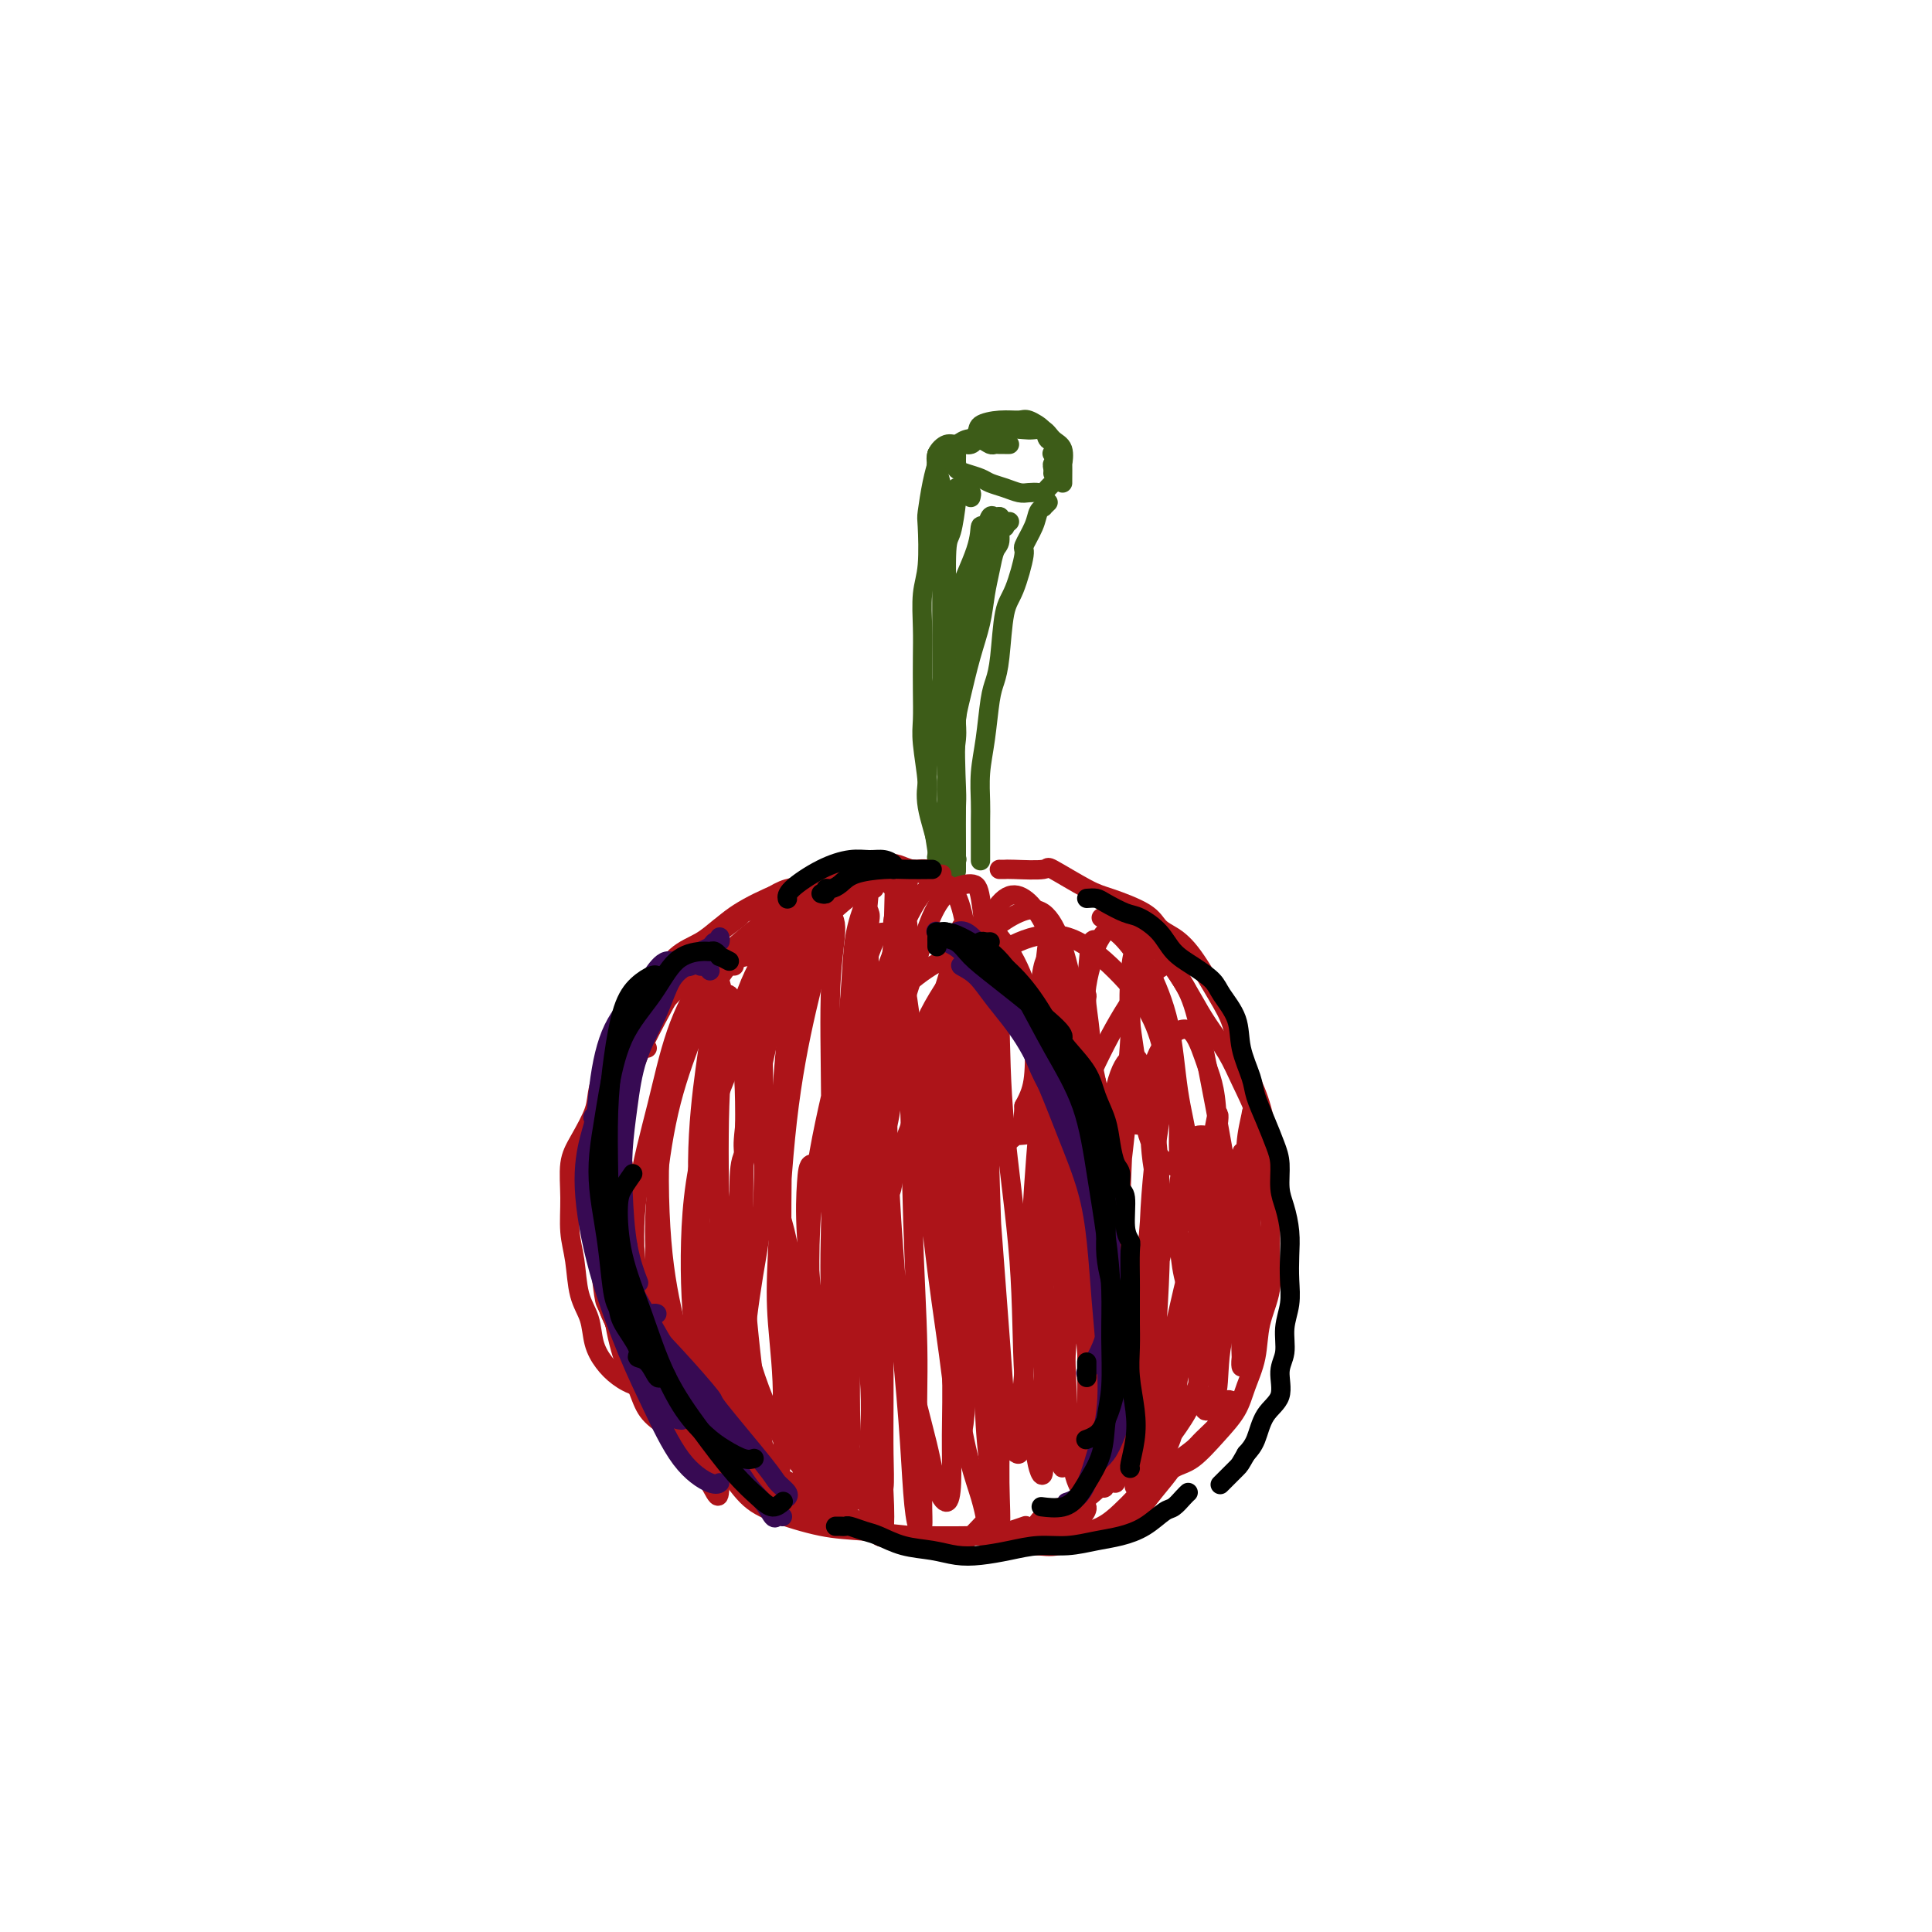 <svg viewBox='0 0 400 400' version='1.1' xmlns='http://www.w3.org/2000/svg' xmlns:xlink='http://www.w3.org/1999/xlink'><g fill='none' stroke='#3D5C18' stroke-width='4' stroke-linecap='round' stroke-linejoin='round'><path d='M198,95c-0.011,0.447 -0.021,0.893 0,1c0.021,0.107 0.074,-0.126 0,0c-0.074,0.126 -0.274,0.611 0,1c0.274,0.389 1.022,0.682 2,1c0.978,0.318 2.187,0.660 3,1c0.813,0.340 1.230,0.679 2,1c0.770,0.321 1.894,0.623 3,1c1.106,0.377 2.195,0.829 3,1c0.805,0.171 1.325,0.061 2,0c0.675,-0.061 1.504,-0.072 2,0c0.496,0.072 0.658,0.227 1,0c0.342,-0.227 0.862,-0.834 1,-1c0.138,-0.166 -0.107,0.110 0,0c0.107,-0.110 0.565,-0.608 1,-1c0.435,-0.392 0.848,-0.680 1,-1c0.152,-0.320 0.042,-0.674 0,-1c-0.042,-0.326 -0.015,-0.624 0,-1c0.015,-0.376 0.018,-0.830 0,-1c-0.018,-0.170 -0.057,-0.056 0,0c0.057,0.056 0.212,0.054 0,0c-0.212,-0.054 -0.789,-0.159 -1,0c-0.211,0.159 -0.057,0.581 0,1c0.057,0.419 0.016,0.834 0,1c-0.016,0.166 -0.008,0.083 0,0'/><path d='M198,96c0.001,0.089 0.002,0.177 0,0c-0.002,-0.177 -0.008,-0.621 0,-1c0.008,-0.379 0.030,-0.694 0,-1c-0.030,-0.306 -0.113,-0.602 0,-1c0.113,-0.398 0.423,-0.899 1,-1c0.577,-0.101 1.421,0.198 2,0c0.579,-0.198 0.893,-0.892 1,-1c0.107,-0.108 0.006,0.370 1,0c0.994,-0.370 3.083,-1.587 5,-2c1.917,-0.413 3.662,-0.022 5,0c1.338,0.022 2.267,-0.326 3,0c0.733,0.326 1.268,1.327 2,2c0.732,0.673 1.660,1.017 2,2c0.340,0.983 0.091,2.603 0,3c-0.091,0.397 -0.024,-0.430 0,0c0.024,0.430 0.007,2.116 0,3c-0.007,0.884 -0.002,0.967 0,1c0.002,0.033 0.001,0.017 0,0'/><path d='M209,92c-0.334,-0.002 -0.669,-0.004 -1,0c-0.331,0.004 -0.659,0.014 -1,0c-0.341,-0.014 -0.696,-0.052 -1,0c-0.304,0.052 -0.556,0.195 -1,0c-0.444,-0.195 -1.079,-0.726 -2,-1c-0.921,-0.274 -2.128,-0.290 -3,0c-0.872,0.290 -1.410,0.887 -2,1c-0.590,0.113 -1.231,-0.257 -2,0c-0.769,0.257 -1.667,1.140 -2,2c-0.333,0.860 -0.101,1.695 0,2c0.101,0.305 0.069,0.078 0,0c-0.069,-0.078 -0.177,-0.009 0,0c0.177,0.009 0.640,-0.044 1,0c0.360,0.044 0.619,0.185 1,0c0.381,-0.185 0.884,-0.696 1,-1c0.116,-0.304 -0.154,-0.399 0,-1c0.154,-0.601 0.732,-1.706 1,-2c0.268,-0.294 0.225,0.223 1,0c0.775,-0.223 2.366,-1.186 3,-2c0.634,-0.814 0.310,-1.481 1,-2c0.690,-0.519 2.393,-0.892 4,-1c1.607,-0.108 3.116,0.050 4,0c0.884,-0.050 1.141,-0.307 2,0c0.859,0.307 2.318,1.179 3,2c0.682,0.821 0.585,1.591 1,2c0.415,0.409 1.343,0.456 2,1c0.657,0.544 1.045,1.584 1,2c-0.045,0.416 -0.522,0.208 -1,0'/><path d='M219,94c0.244,0.778 -0.644,0.222 -1,0c-0.356,-0.222 -0.178,-0.111 0,0'/><path d='M194,94c0.030,0.287 0.061,0.574 0,1c-0.061,0.426 -0.212,0.992 0,2c0.212,1.008 0.789,2.460 1,4c0.211,1.540 0.057,3.169 0,4c-0.057,0.831 -0.015,0.863 0,2c0.015,1.137 0.004,3.378 0,5c-0.004,1.622 -0.001,2.625 0,4c0.001,1.375 0.000,3.123 0,4c-0.000,0.877 -0.000,0.883 0,2c0.000,1.117 -0.000,3.346 0,5c0.000,1.654 0.000,2.732 0,4c-0.000,1.268 -0.001,2.725 0,4c0.001,1.275 0.004,2.368 0,3c-0.004,0.632 -0.015,0.803 0,2c0.015,1.197 0.057,3.419 0,5c-0.057,1.581 -0.211,2.522 0,4c0.211,1.478 0.789,3.493 1,5c0.211,1.507 0.057,2.507 0,3c-0.057,0.493 -0.015,0.479 0,1c0.015,0.521 0.004,1.577 0,2c-0.004,0.423 -0.002,0.211 0,0'/><path d='M195,93c-0.417,0.320 -0.833,0.639 -1,1c-0.167,0.361 -0.083,0.763 0,1c0.083,0.237 0.167,0.310 0,1c-0.167,0.690 -0.584,1.998 -1,4c-0.416,2.002 -0.829,4.698 -1,6c-0.171,1.302 -0.098,1.210 0,3c0.098,1.790 0.222,5.464 0,8c-0.222,2.536 -0.791,3.935 -1,6c-0.209,2.065 -0.057,4.796 0,7c0.057,2.204 0.019,3.882 0,6c-0.019,2.118 -0.020,4.678 0,7c0.020,2.322 0.061,4.408 0,6c-0.061,1.592 -0.224,2.691 0,5c0.224,2.309 0.833,5.829 1,8c0.167,2.171 -0.109,2.992 0,4c0.109,1.008 0.604,2.204 1,4c0.396,1.796 0.694,4.193 1,6c0.306,1.807 0.621,3.025 1,4c0.379,0.975 0.823,1.707 1,2c0.177,0.293 0.089,0.146 0,0'/><path d='M217,104c-0.449,0.437 -0.899,0.874 -1,1c-0.101,0.126 0.146,-0.060 0,0c-0.146,0.060 -0.686,0.365 -1,1c-0.314,0.635 -0.402,1.599 -1,3c-0.598,1.401 -1.704,3.238 -2,4c-0.296,0.762 0.219,0.448 0,2c-0.219,1.552 -1.172,4.971 -2,7c-0.828,2.029 -1.531,2.670 -2,5c-0.469,2.330 -0.704,6.351 -1,9c-0.296,2.649 -0.654,3.927 -1,5c-0.346,1.073 -0.681,1.941 -1,4c-0.319,2.059 -0.621,5.310 -1,8c-0.379,2.690 -0.834,4.819 -1,7c-0.166,2.181 -0.045,4.413 0,6c0.045,1.587 0.012,2.528 0,4c-0.012,1.472 -0.003,3.473 0,5c0.003,1.527 0.001,2.579 0,3c-0.001,0.421 -0.000,0.210 0,0'/><path d='M209,108c-0.455,0.401 -0.909,0.802 -1,1c-0.091,0.198 0.183,0.194 0,0c-0.183,-0.194 -0.823,-0.577 -1,0c-0.177,0.577 0.108,2.116 0,3c-0.108,0.884 -0.609,1.114 -1,2c-0.391,0.886 -0.671,2.427 -1,4c-0.329,1.573 -0.705,3.177 -1,5c-0.295,1.823 -0.509,3.867 -1,6c-0.491,2.133 -1.260,4.357 -2,7c-0.740,2.643 -1.452,5.704 -2,8c-0.548,2.296 -0.931,3.826 -1,5c-0.069,1.174 0.178,1.993 0,4c-0.178,2.007 -0.780,5.203 -1,8c-0.220,2.797 -0.059,5.195 0,7c0.059,1.805 0.015,3.017 0,4c-0.015,0.983 -0.000,1.738 0,3c0.000,1.262 -0.014,3.032 0,4c0.014,0.968 0.055,1.136 0,1c-0.055,-0.136 -0.207,-0.575 0,-1c0.207,-0.425 0.773,-0.836 1,-1c0.227,-0.164 0.113,-0.082 0,0'/><path d='M201,103c0.119,-0.454 0.238,-0.907 0,-1c-0.238,-0.093 -0.835,0.175 -1,0c-0.165,-0.175 0.100,-0.791 0,-1c-0.100,-0.209 -0.565,-0.010 -1,0c-0.435,0.010 -0.838,-0.168 -1,0c-0.162,0.168 -0.082,0.681 0,1c0.082,0.319 0.166,0.443 0,2c-0.166,1.557 -0.580,4.546 -1,6c-0.420,1.454 -0.845,1.373 -1,4c-0.155,2.627 -0.042,7.962 0,13c0.042,5.038 0.011,9.778 0,13c-0.011,3.222 -0.003,4.927 0,8c0.003,3.073 0.001,7.514 0,11c-0.001,3.486 -0.000,6.015 0,8c0.000,1.985 0.000,3.424 0,4c-0.000,0.576 -0.000,0.288 0,0'/><path d='M207,108c0.089,-0.440 0.178,-0.881 0,-1c-0.178,-0.119 -0.622,0.083 -1,0c-0.378,-0.083 -0.690,-0.451 -1,0c-0.310,0.451 -0.616,1.722 -1,2c-0.384,0.278 -0.844,-0.435 -1,0c-0.156,0.435 -0.007,2.019 -1,5c-0.993,2.981 -3.127,7.360 -4,10c-0.873,2.640 -0.485,3.542 -1,7c-0.515,3.458 -1.934,9.472 -3,15c-1.066,5.528 -1.780,10.569 -2,13c-0.220,2.431 0.054,2.252 0,3c-0.054,0.748 -0.434,2.421 0,5c0.434,2.579 1.683,6.062 2,8c0.317,1.938 -0.299,2.329 0,3c0.299,0.671 1.514,1.620 2,2c0.486,0.380 0.243,0.190 0,0'/><path d='M207,107c0.090,0.476 0.180,0.952 0,1c-0.180,0.048 -0.630,-0.331 -1,0c-0.370,0.331 -0.661,1.374 -1,2c-0.339,0.626 -0.725,0.837 -1,2c-0.275,1.163 -0.438,3.279 -1,6c-0.562,2.721 -1.524,6.047 -2,9c-0.476,2.953 -0.467,5.535 -1,9c-0.533,3.465 -1.607,7.815 -2,13c-0.393,5.185 -0.105,11.204 0,14c0.105,2.796 0.028,2.368 0,4c-0.028,1.632 -0.008,5.324 0,8c0.008,2.676 0.002,4.336 0,5c-0.002,0.664 -0.001,0.332 0,0'/></g>
<g fill='none' stroke='#AD1419' stroke-width='4' stroke-linecap='round' stroke-linejoin='round'><path d='M195,181c-0.468,-0.031 -0.936,-0.061 -1,0c-0.064,0.061 0.275,0.214 0,0c-0.275,-0.214 -1.163,-0.794 -2,-1c-0.837,-0.206 -1.622,-0.037 -2,0c-0.378,0.037 -0.351,-0.056 -1,0c-0.649,0.056 -1.976,0.263 -3,0c-1.024,-0.263 -1.744,-0.997 -3,-1c-1.256,-0.003 -3.048,0.724 -4,1c-0.952,0.276 -1.062,0.101 -2,0c-0.938,-0.101 -2.702,-0.128 -4,0c-1.298,0.128 -2.128,0.409 -3,1c-0.872,0.591 -1.786,1.491 -3,2c-1.214,0.509 -2.729,0.628 -4,1c-1.271,0.372 -2.297,0.996 -4,2c-1.703,1.004 -4.083,2.389 -5,3c-0.917,0.611 -0.370,0.449 -1,1c-0.630,0.551 -2.437,1.816 -4,3c-1.563,1.184 -2.881,2.286 -4,3c-1.119,0.714 -2.040,1.039 -3,2c-0.960,0.961 -1.961,2.558 -3,4c-1.039,1.442 -2.117,2.729 -3,4c-0.883,1.271 -1.571,2.525 -2,3c-0.429,0.475 -0.598,0.172 -1,1c-0.402,0.828 -1.035,2.789 -2,5c-0.965,2.211 -2.260,4.672 -3,6c-0.740,1.328 -0.926,1.522 -1,3c-0.074,1.478 -0.037,4.239 0,7'/><path d='M127,231c-1.083,3.440 -0.292,1.042 0,2c0.292,0.958 0.083,5.274 0,7c-0.083,1.726 -0.042,0.863 0,0'/><path d='M191,181c0.146,-0.451 0.293,-0.902 0,-1c-0.293,-0.098 -1.024,0.158 -2,0c-0.976,-0.158 -2.195,-0.730 -3,-1c-0.805,-0.270 -1.194,-0.240 -3,0c-1.806,0.240 -5.028,0.689 -7,1c-1.972,0.311 -2.695,0.485 -4,1c-1.305,0.515 -3.192,1.371 -5,2c-1.808,0.629 -3.536,1.032 -6,2c-2.464,0.968 -5.662,2.503 -8,4c-2.338,1.497 -3.815,2.957 -5,4c-1.185,1.043 -2.078,1.668 -4,3c-1.922,1.332 -4.872,3.371 -7,6c-2.128,2.629 -3.435,5.848 -4,8c-0.565,2.152 -0.389,3.238 -1,5c-0.611,1.762 -2.010,4.202 -3,7c-0.990,2.798 -1.573,5.955 -2,9c-0.427,3.045 -0.700,5.979 -1,8c-0.300,2.021 -0.629,3.128 -1,5c-0.371,1.872 -0.784,4.509 -1,7c-0.216,2.491 -0.234,4.837 0,8c0.234,3.163 0.719,7.144 1,9c0.281,1.856 0.357,1.589 1,3c0.643,1.411 1.854,4.501 3,7c1.146,2.499 2.227,4.407 3,6c0.773,1.593 1.238,2.870 2,4c0.762,1.130 1.821,2.112 3,3c1.179,0.888 2.480,1.682 3,2c0.520,0.318 0.260,0.159 0,0'/><path d='M152,200c-0.243,-0.008 -0.485,-0.016 -1,0c-0.515,0.016 -1.301,0.057 -2,0c-0.699,-0.057 -1.311,-0.212 -2,0c-0.689,0.212 -1.455,0.791 -2,1c-0.545,0.209 -0.870,0.049 -2,1c-1.130,0.951 -3.066,3.014 -4,4c-0.934,0.986 -0.865,0.896 -2,3c-1.135,2.104 -3.474,6.403 -5,10c-1.526,3.597 -2.237,6.490 -3,8c-0.763,1.510 -1.576,1.635 -2,3c-0.424,1.365 -0.460,3.971 -1,8c-0.540,4.029 -1.584,9.481 -2,12c-0.416,2.519 -0.205,2.105 0,4c0.205,1.895 0.402,6.097 1,10c0.598,3.903 1.595,7.505 2,9c0.405,1.495 0.216,0.881 1,3c0.784,2.119 2.539,6.971 4,10c1.461,3.029 2.626,4.233 4,6c1.374,1.767 2.957,4.095 4,5c1.043,0.905 1.548,0.387 3,1c1.452,0.613 3.853,2.357 5,3c1.147,0.643 1.042,0.184 1,0c-0.042,-0.184 -0.021,-0.092 0,0'/><path d='M129,241c0.083,0.367 0.166,0.734 0,1c-0.166,0.266 -0.580,0.432 -1,1c-0.420,0.568 -0.846,1.537 -1,2c-0.154,0.463 -0.037,0.419 0,1c0.037,0.581 -0.006,1.789 0,3c0.006,1.211 0.061,2.427 0,4c-0.061,1.573 -0.237,3.503 0,5c0.237,1.497 0.889,2.562 2,5c1.111,2.438 2.681,6.251 3,8c0.319,1.749 -0.614,1.435 0,3c0.614,1.565 2.776,5.007 4,7c1.224,1.993 1.509,2.535 2,4c0.491,1.465 1.189,3.852 2,5c0.811,1.148 1.737,1.057 3,2c1.263,0.943 2.864,2.920 4,4c1.136,1.080 1.806,1.263 3,2c1.194,0.737 2.910,2.030 4,3c1.090,0.970 1.552,1.619 2,2c0.448,0.381 0.880,0.494 2,1c1.120,0.506 2.927,1.403 4,2c1.073,0.597 1.412,0.892 2,1c0.588,0.108 1.426,0.029 2,0c0.574,-0.029 0.885,-0.008 1,0c0.115,0.008 0.033,0.002 0,0c-0.033,-0.002 -0.016,-0.001 0,0'/><path d='M136,289c-0.072,0.374 -0.144,0.748 0,1c0.144,0.252 0.505,0.381 1,1c0.495,0.619 1.125,1.726 2,3c0.875,1.274 1.996,2.714 3,4c1.004,1.286 1.890,2.418 3,3c1.110,0.582 2.444,0.614 4,2c1.556,1.386 3.336,4.126 5,6c1.664,1.874 3.214,2.880 6,4c2.786,1.120 6.809,2.353 10,3c3.191,0.647 5.552,0.709 9,1c3.448,0.291 7.984,0.810 10,1c2.016,0.190 1.511,0.051 2,0c0.489,-0.051 1.972,-0.013 3,0c1.028,0.013 1.602,-0.000 2,0c0.398,0.000 0.622,0.014 2,0c1.378,-0.014 3.911,-0.055 5,0c1.089,0.055 0.734,0.207 1,0c0.266,-0.207 1.154,-0.774 2,-1c0.846,-0.226 1.649,-0.112 2,0c0.351,0.112 0.248,0.223 1,0c0.752,-0.223 2.358,-0.778 3,-1c0.642,-0.222 0.321,-0.111 0,0'/><path d='M207,180c0.027,0.001 0.054,0.001 0,0c-0.054,-0.001 -0.189,-0.004 0,0c0.189,0.004 0.701,0.015 1,0c0.299,-0.015 0.386,-0.055 2,0c1.614,0.055 4.754,0.205 6,0c1.246,-0.205 0.598,-0.767 2,0c1.402,0.767 4.853,2.862 7,4c2.147,1.138 2.989,1.318 5,2c2.011,0.682 5.192,1.865 7,3c1.808,1.135 2.242,2.223 3,3c0.758,0.777 1.840,1.245 3,2c1.160,0.755 2.397,1.799 4,4c1.603,2.201 3.571,5.559 5,8c1.429,2.441 2.319,3.963 3,6c0.681,2.037 1.154,4.587 2,7c0.846,2.413 2.066,4.690 3,7c0.934,2.310 1.583,4.655 2,7c0.417,2.345 0.602,4.692 1,7c0.398,2.308 1.011,4.577 1,7c-0.011,2.423 -0.644,5.000 -1,7c-0.356,2.000 -0.436,3.423 -1,5c-0.564,1.577 -1.613,3.309 -2,5c-0.387,1.691 -0.110,3.340 0,4c0.110,0.660 0.055,0.330 0,0'/><path d='M228,190c0.375,-0.092 0.751,-0.184 1,0c0.249,0.184 0.373,0.645 1,1c0.627,0.355 1.757,0.604 3,1c1.243,0.396 2.600,0.939 4,2c1.400,1.061 2.843,2.638 4,4c1.157,1.362 2.028,2.508 3,4c0.972,1.492 2.047,3.331 3,5c0.953,1.669 1.785,3.167 3,5c1.215,1.833 2.812,4.000 4,6c1.188,2.000 1.969,3.831 3,6c1.031,2.169 2.314,4.675 3,7c0.686,2.325 0.774,4.468 1,7c0.226,2.532 0.589,5.452 1,8c0.411,2.548 0.868,4.725 1,7c0.132,2.275 -0.062,4.649 0,7c0.062,2.351 0.380,4.680 0,7c-0.380,2.320 -1.458,4.632 -2,7c-0.542,2.368 -0.550,4.792 -1,7c-0.450,2.208 -1.344,4.200 -2,6c-0.656,1.800 -1.075,3.407 -2,5c-0.925,1.593 -2.356,3.173 -4,5c-1.644,1.827 -3.502,3.901 -5,5c-1.498,1.099 -2.636,1.223 -4,2c-1.364,0.777 -2.953,2.208 -4,3c-1.047,0.792 -1.551,0.944 -2,1c-0.449,0.056 -0.843,0.016 -1,0c-0.157,-0.016 -0.079,-0.008 0,0'/><path d='M255,290c-0.346,-0.168 -0.691,-0.336 -1,0c-0.309,0.336 -0.581,1.178 -1,2c-0.419,0.822 -0.984,1.626 -1,2c-0.016,0.374 0.519,0.319 0,1c-0.519,0.681 -2.092,2.097 -3,3c-0.908,0.903 -1.152,1.294 -2,2c-0.848,0.706 -2.301,1.726 -4,3c-1.699,1.274 -3.644,2.802 -5,4c-1.356,1.198 -2.122,2.066 -3,3c-0.878,0.934 -1.868,1.935 -3,3c-1.132,1.065 -2.405,2.194 -4,3c-1.595,0.806 -3.510,1.288 -5,2c-1.490,0.712 -2.555,1.653 -4,2c-1.445,0.347 -3.270,0.099 -4,0c-0.730,-0.099 -0.365,-0.050 0,0'/><path d='M181,184c-0.471,0.121 -0.942,0.242 -1,0c-0.058,-0.242 0.298,-0.847 0,-1c-0.298,-0.153 -1.249,0.146 -2,0c-0.751,-0.146 -1.301,-0.737 -2,-1c-0.699,-0.263 -1.548,-0.198 -3,0c-1.452,0.198 -3.507,0.529 -6,2c-2.493,1.471 -5.425,4.082 -9,7c-3.575,2.918 -7.794,6.142 -11,10c-3.206,3.858 -5.398,8.351 -7,13c-1.602,4.649 -2.615,9.456 -4,15c-1.385,5.544 -3.142,11.825 -4,18c-0.858,6.175 -0.818,12.243 0,17c0.818,4.757 2.412,8.204 3,10c0.588,1.796 0.168,1.942 0,2c-0.168,0.058 -0.084,0.029 0,0'/><path d='M177,185c-0.385,0.013 -0.770,0.027 -1,0c-0.230,-0.027 -0.305,-0.094 -1,0c-0.695,0.094 -2.011,0.349 -4,1c-1.989,0.651 -4.650,1.697 -7,3c-2.350,1.303 -4.388,2.861 -7,5c-2.612,2.139 -5.799,4.857 -8,8c-2.201,3.143 -3.417,6.710 -5,11c-1.583,4.290 -3.534,9.304 -5,15c-1.466,5.696 -2.447,12.075 -3,18c-0.553,5.925 -0.677,11.395 0,17c0.677,5.605 2.154,11.344 3,16c0.846,4.656 1.062,8.227 2,12c0.938,3.773 2.599,7.747 4,10c1.401,2.253 2.543,2.787 3,3c0.457,0.213 0.228,0.107 0,0'/><path d='M172,186c-0.227,-0.111 -0.454,-0.221 -1,0c-0.546,0.221 -1.412,0.774 -2,1c-0.588,0.226 -0.899,0.127 -2,1c-1.101,0.873 -2.993,2.719 -5,5c-2.007,2.281 -4.130,4.997 -6,9c-1.870,4.003 -3.486,9.294 -5,15c-1.514,5.706 -2.926,11.829 -4,18c-1.074,6.171 -1.811,12.391 -2,18c-0.189,5.609 0.171,10.607 1,16c0.829,5.393 2.128,11.183 3,16c0.872,4.817 1.316,8.662 2,12c0.684,3.338 1.607,6.168 3,8c1.393,1.832 3.255,2.666 4,3c0.745,0.334 0.372,0.167 0,0'/><path d='M179,185c-0.719,0.049 -1.437,0.098 -2,0c-0.563,-0.098 -0.970,-0.345 -2,0c-1.030,0.345 -2.682,1.280 -4,2c-1.318,0.720 -2.301,1.226 -3,2c-0.699,0.774 -1.112,1.816 -3,4c-1.888,2.184 -5.250,5.510 -8,10c-2.750,4.490 -4.887,10.142 -7,16c-2.113,5.858 -4.202,11.920 -5,19c-0.798,7.080 -0.305,15.178 0,23c0.305,7.822 0.421,15.367 1,20c0.579,4.633 1.619,6.355 3,9c1.381,2.645 3.102,6.214 4,8c0.898,1.786 0.973,1.788 1,1c0.027,-0.788 0.008,-2.368 0,-3c-0.008,-0.632 -0.004,-0.316 0,0'/><path d='M163,194c-0.139,0.045 -0.278,0.090 -1,0c-0.722,-0.090 -2.027,-0.314 -3,0c-0.973,0.314 -1.614,1.168 -3,2c-1.386,0.832 -3.515,1.644 -6,5c-2.485,3.356 -5.325,9.258 -8,16c-2.675,6.742 -5.185,14.323 -6,20c-0.815,5.677 0.065,9.448 0,14c-0.065,4.552 -1.075,9.885 0,18c1.075,8.115 4.236,19.014 6,25c1.764,5.986 2.131,7.061 3,9c0.869,1.939 2.239,4.743 3,6c0.761,1.257 0.912,0.966 1,-1c0.088,-1.966 0.115,-5.607 0,-9c-0.115,-3.393 -0.370,-6.538 0,-12c0.370,-5.462 1.365,-13.242 2,-18c0.635,-4.758 0.910,-6.496 1,-9c0.090,-2.504 -0.004,-5.775 1,-13c1.004,-7.225 3.106,-18.405 5,-27c1.894,-8.595 3.582,-14.607 5,-19c1.418,-4.393 2.568,-7.169 3,-9c0.432,-1.831 0.145,-2.717 0,-3c-0.145,-0.283 -0.150,0.038 0,0c0.150,-0.038 0.453,-0.436 0,0c-0.453,0.436 -1.662,1.706 -3,4c-1.338,2.294 -2.805,5.613 -4,10c-1.195,4.387 -2.118,9.844 -3,16c-0.882,6.156 -1.723,13.013 -2,16c-0.277,2.987 0.009,2.106 0,6c-0.009,3.894 -0.315,12.563 0,21c0.315,8.437 1.251,16.643 2,23c0.749,6.357 1.311,10.866 2,14c0.689,3.134 1.504,4.891 2,6c0.496,1.109 0.672,1.568 1,1c0.328,-0.568 0.808,-2.162 1,-5c0.192,-2.838 0.096,-6.919 0,-11'/><path d='M162,290c0.102,-5.390 -0.642,-11.366 -1,-16c-0.358,-4.634 -0.331,-7.927 0,-15c0.331,-7.073 0.964,-17.927 2,-27c1.036,-9.073 2.473,-16.363 4,-23c1.527,-6.637 3.144,-12.619 4,-16c0.856,-3.381 0.951,-4.161 1,-5c0.049,-0.839 0.052,-1.737 0,-2c-0.052,-0.263 -0.159,0.110 -1,2c-0.841,1.890 -2.417,5.297 -4,10c-1.583,4.703 -3.174,10.701 -4,17c-0.826,6.299 -0.888,12.898 -1,21c-0.112,8.102 -0.273,17.705 0,27c0.273,9.295 0.981,18.281 2,25c1.019,6.719 2.350,11.172 3,14c0.650,2.828 0.619,4.030 1,5c0.381,0.970 1.172,1.709 2,1c0.828,-0.709 1.692,-2.866 2,-6c0.308,-3.134 0.061,-7.243 0,-12c-0.061,-4.757 0.062,-10.160 0,-16c-0.062,-5.840 -0.311,-12.117 0,-20c0.311,-7.883 1.183,-17.372 2,-26c0.817,-8.628 1.578,-16.394 2,-22c0.422,-5.606 0.504,-9.052 1,-12c0.496,-2.948 1.406,-5.396 2,-7c0.594,-1.604 0.873,-2.362 1,-3c0.127,-0.638 0.101,-1.157 0,0c-0.101,1.157 -0.279,3.990 -1,9c-0.721,5.010 -1.987,12.199 -3,19c-1.013,6.801 -1.773,13.216 -2,21c-0.227,7.784 0.078,16.938 0,25c-0.078,8.062 -0.539,15.031 -1,22'/><path d='M173,280c-1.082,15.736 -0.286,7.075 0,5c0.286,-2.075 0.061,2.436 0,5c-0.061,2.564 0.040,3.180 0,4c-0.040,0.820 -0.221,1.845 0,4c0.221,2.155 0.844,5.439 1,7c0.156,1.561 -0.154,1.397 0,2c0.154,0.603 0.773,1.972 1,2c0.227,0.028 0.061,-1.286 0,-2c-0.061,-0.714 -0.016,-0.828 0,-4c0.016,-3.172 0.004,-9.401 0,-14c-0.004,-4.599 0.001,-7.567 0,-12c-0.001,-4.433 -0.008,-10.332 0,-13c0.008,-2.668 0.032,-2.106 0,-5c-0.032,-2.894 -0.120,-9.245 1,-19c1.120,-9.755 3.448,-22.916 5,-30c1.552,-7.084 2.328,-8.093 3,-10c0.672,-1.907 1.241,-4.714 1,-6c-0.241,-1.286 -1.291,-1.051 -2,-1c-0.709,0.051 -1.076,-0.080 -2,2c-0.924,2.080 -2.403,6.373 -4,12c-1.597,5.627 -3.311,12.589 -5,20c-1.689,7.411 -3.353,15.271 -4,24c-0.647,8.729 -0.279,18.325 0,27c0.279,8.675 0.467,16.427 1,22c0.533,5.573 1.411,8.966 2,11c0.589,2.034 0.890,2.708 1,2c0.110,-0.708 0.030,-2.799 0,-6c-0.030,-3.201 -0.009,-7.513 0,-13c0.009,-5.487 0.008,-12.149 0,-18c-0.008,-5.851 -0.021,-10.892 0,-19c0.021,-8.108 0.078,-19.282 0,-29c-0.078,-9.718 -0.289,-17.980 0,-24c0.289,-6.020 1.077,-9.799 1,-12c-0.077,-2.201 -1.021,-2.823 -2,-3c-0.979,-0.177 -1.994,0.092 -3,2c-1.006,1.908 -2.003,5.454 -3,9'/><path d='M165,200c-1.245,3.179 -1.358,5.627 -2,13c-0.642,7.373 -1.812,19.672 -2,31c-0.188,11.328 0.605,21.683 2,31c1.395,9.317 3.393,17.594 5,23c1.607,5.406 2.823,7.941 4,9c1.177,1.059 2.316,0.643 3,-1c0.684,-1.643 0.913,-4.513 1,-8c0.087,-3.487 0.034,-7.593 0,-11c-0.034,-3.407 -0.048,-6.116 0,-13c0.048,-6.884 0.156,-17.943 1,-28c0.844,-10.057 2.422,-19.112 3,-26c0.578,-6.888 0.156,-11.610 0,-16c-0.156,-4.390 -0.047,-8.450 0,-11c0.047,-2.550 0.033,-3.591 0,-4c-0.033,-0.409 -0.085,-0.187 0,0c0.085,0.187 0.307,0.340 0,2c-0.307,1.660 -1.145,4.826 -2,11c-0.855,6.174 -1.729,15.357 -2,25c-0.271,9.643 0.060,19.745 1,30c0.940,10.255 2.490,20.662 3,28c0.510,7.338 -0.021,11.607 0,14c0.021,2.393 0.594,2.909 1,4c0.406,1.091 0.645,2.755 1,4c0.355,1.245 0.827,2.069 1,1c0.173,-1.069 0.045,-4.032 0,-7c-0.045,-2.968 -0.009,-5.943 0,-11c0.009,-5.057 -0.008,-12.198 0,-18c0.008,-5.802 0.041,-10.265 0,-16c-0.041,-5.735 -0.155,-12.744 0,-22c0.155,-9.256 0.580,-20.761 1,-28c0.420,-7.239 0.834,-10.211 1,-12c0.166,-1.789 0.083,-2.394 0,-3'/><path d='M185,191c0.450,-17.645 0.074,-3.757 0,2c-0.074,5.757 0.155,3.383 0,5c-0.155,1.617 -0.694,7.224 -1,15c-0.306,7.776 -0.381,17.720 0,28c0.381,10.280 1.216,20.897 2,30c0.784,9.103 1.516,16.691 2,23c0.484,6.309 0.719,11.339 1,15c0.281,3.661 0.607,5.954 1,7c0.393,1.046 0.852,0.845 1,0c0.148,-0.845 -0.016,-2.333 0,-6c0.016,-3.667 0.213,-9.512 0,-12c-0.213,-2.488 -0.834,-1.620 -1,-4c-0.166,-2.380 0.124,-8.008 0,-15c-0.124,-6.992 -0.661,-15.349 -1,-26c-0.339,-10.651 -0.479,-23.598 -1,-32c-0.521,-8.402 -1.422,-12.259 -2,-16c-0.578,-3.741 -0.832,-7.364 -1,-10c-0.168,-2.636 -0.249,-4.284 0,-5c0.249,-0.716 0.828,-0.500 1,0c0.172,0.500 -0.065,1.284 0,3c0.065,1.716 0.430,4.364 1,8c0.570,3.636 1.344,8.259 2,14c0.656,5.741 1.194,12.602 2,21c0.806,8.398 1.879,18.335 3,27c1.121,8.665 2.290,16.057 3,22c0.710,5.943 0.962,10.437 1,13c0.038,2.563 -0.137,3.196 0,3c0.137,-0.196 0.586,-1.221 1,-3c0.414,-1.779 0.791,-4.312 1,-8c0.209,-3.688 0.249,-8.531 0,-14c-0.249,-5.469 -0.785,-11.562 -1,-19c-0.215,-7.438 -0.107,-16.219 0,-25'/><path d='M199,232c0.154,-14.951 0.041,-17.829 0,-22c-0.041,-4.171 -0.008,-9.634 0,-13c0.008,-3.366 -0.010,-4.633 0,-5c0.010,-0.367 0.048,0.166 0,2c-0.048,1.834 -0.182,4.969 0,10c0.182,5.031 0.679,11.959 1,19c0.321,7.041 0.464,14.197 1,23c0.536,8.803 1.464,19.253 2,28c0.536,8.747 0.679,15.790 1,21c0.321,5.210 0.819,8.586 1,11c0.181,2.414 0.045,3.867 0,4c-0.045,0.133 -0.001,-1.055 0,-3c0.001,-1.945 -0.043,-4.647 0,-8c0.043,-3.353 0.173,-7.358 0,-12c-0.173,-4.642 -0.650,-9.921 -1,-16c-0.350,-6.079 -0.573,-12.957 -1,-21c-0.427,-8.043 -1.059,-17.250 -1,-25c0.059,-7.750 0.807,-14.043 1,-19c0.193,-4.957 -0.169,-8.577 0,-11c0.169,-2.423 0.869,-3.648 1,-4c0.131,-0.352 -0.308,0.168 0,1c0.308,0.832 1.363,1.977 2,5c0.637,3.023 0.857,7.926 1,14c0.143,6.074 0.209,13.321 1,22c0.791,8.679 2.307,18.790 3,28c0.693,9.210 0.564,17.520 1,24c0.436,6.480 1.436,11.129 2,14c0.564,2.871 0.690,3.965 1,5c0.310,1.035 0.803,2.010 1,1c0.197,-1.010 0.099,-4.005 0,-7'/><path d='M216,298c0.159,-3.114 0.056,-7.898 0,-13c-0.056,-5.102 -0.065,-10.523 0,-17c0.065,-6.477 0.202,-14.011 0,-22c-0.202,-7.989 -0.745,-16.435 -1,-23c-0.255,-6.565 -0.222,-11.251 0,-15c0.222,-3.749 0.633,-6.562 1,-8c0.367,-1.438 0.690,-1.502 1,-1c0.310,0.502 0.608,1.571 1,4c0.392,2.429 0.879,6.219 1,12c0.121,5.781 -0.122,13.555 0,22c0.122,8.445 0.610,17.562 1,27c0.390,9.438 0.683,19.198 1,26c0.317,6.802 0.659,10.646 1,13c0.341,2.354 0.681,3.218 1,4c0.319,0.782 0.618,1.481 1,0c0.382,-1.481 0.849,-5.144 1,-9c0.151,-3.856 -0.013,-7.907 0,-13c0.013,-5.093 0.204,-11.228 0,-19c-0.204,-7.772 -0.802,-17.182 -1,-26c-0.198,-8.818 0.003,-17.046 0,-23c-0.003,-5.954 -0.212,-9.634 0,-11c0.212,-1.366 0.843,-0.418 1,0c0.157,0.418 -0.161,0.304 0,2c0.161,1.696 0.802,5.201 1,10c0.198,4.799 -0.048,10.892 0,18c0.048,7.108 0.390,15.232 1,23c0.610,7.768 1.490,15.181 2,22c0.510,6.819 0.652,13.044 1,17c0.348,3.956 0.901,5.642 1,7c0.099,1.358 -0.258,2.388 0,2c0.258,-0.388 1.129,-2.194 2,-4'/><path d='M233,303c0.441,-2.332 0.542,-7.163 1,-12c0.458,-4.837 1.271,-9.682 2,-16c0.729,-6.318 1.374,-14.109 2,-22c0.626,-7.891 1.234,-15.881 2,-22c0.766,-6.119 1.690,-10.366 2,-12c0.310,-1.634 0.006,-0.655 0,0c-0.006,0.655 0.287,0.986 0,3c-0.287,2.014 -1.155,5.712 -2,11c-0.845,5.288 -1.668,12.166 -2,20c-0.332,7.834 -0.173,16.624 0,24c0.173,7.376 0.359,13.338 1,17c0.641,3.662 1.737,5.024 2,6c0.263,0.976 -0.307,1.565 0,1c0.307,-0.565 1.491,-2.284 2,-5c0.509,-2.716 0.344,-6.430 1,-11c0.656,-4.570 2.134,-9.996 3,-16c0.866,-6.004 1.119,-12.586 2,-19c0.881,-6.414 2.391,-12.658 3,-16c0.609,-3.342 0.316,-3.780 0,-3c-0.316,0.780 -0.656,2.779 -1,6c-0.344,3.221 -0.693,7.664 -1,13c-0.307,5.336 -0.572,11.566 -1,18c-0.428,6.434 -1.018,13.074 -1,17c0.018,3.926 0.643,5.140 1,6c0.357,0.860 0.445,1.368 1,1c0.555,-0.368 1.578,-1.610 2,-4c0.422,-2.390 0.243,-5.928 1,-10c0.757,-4.072 2.450,-8.679 3,-14c0.550,-5.321 -0.044,-11.356 0,-16c0.044,-4.644 0.727,-7.898 1,-9c0.273,-1.102 0.137,-0.051 0,1'/><path d='M257,240c0.365,-2.471 0.777,3.353 1,8c0.223,4.647 0.255,8.118 0,12c-0.255,3.882 -0.798,8.174 -1,12c-0.202,3.826 -0.065,7.185 0,9c0.065,1.815 0.056,2.088 0,2c-0.056,-0.088 -0.159,-0.535 0,-2c0.159,-1.465 0.580,-3.948 1,-7c0.420,-3.052 0.841,-6.672 1,-11c0.159,-4.328 0.057,-9.363 0,-15c-0.057,-5.637 -0.071,-11.875 0,-15c0.071,-3.125 0.225,-3.137 0,-2c-0.225,1.137 -0.831,3.424 -1,6c-0.169,2.576 0.098,5.442 0,9c-0.098,3.558 -0.562,7.807 -1,11c-0.438,3.193 -0.852,5.329 -1,7c-0.148,1.671 -0.031,2.878 0,3c0.031,0.122 -0.025,-0.842 0,-2c0.025,-1.158 0.131,-2.511 0,-5c-0.131,-2.489 -0.500,-6.115 -1,-10c-0.500,-3.885 -1.132,-8.029 -2,-13c-0.868,-4.971 -1.973,-10.768 -3,-16c-1.027,-5.232 -1.977,-9.898 -3,-13c-1.023,-3.102 -2.120,-4.638 -3,-6c-0.880,-1.362 -1.543,-2.548 -3,-2c-1.457,0.548 -3.708,2.829 -6,6c-2.292,3.171 -4.625,7.230 -7,12c-2.375,4.770 -4.791,10.251 -6,15c-1.209,4.749 -1.211,8.768 -1,11c0.211,2.232 0.634,2.678 1,3c0.366,0.322 0.676,0.521 1,0c0.324,-0.521 0.662,-1.760 1,-3'/><path d='M224,244c0.513,-1.743 0.795,-4.601 1,-8c0.205,-3.399 0.332,-7.340 0,-12c-0.332,-4.660 -1.122,-10.038 -2,-15c-0.878,-4.962 -1.845,-9.509 -3,-13c-1.155,-3.491 -2.498,-5.926 -4,-7c-1.502,-1.074 -3.162,-0.786 -5,0c-1.838,0.786 -3.854,2.071 -6,4c-2.146,1.929 -4.424,4.501 -7,8c-2.576,3.499 -5.452,7.926 -7,12c-1.548,4.074 -1.770,7.794 -2,10c-0.230,2.206 -0.468,2.898 0,3c0.468,0.102 1.643,-0.386 3,-1c1.357,-0.614 2.897,-1.354 4,-3c1.103,-1.646 1.770,-4.197 3,-7c1.230,-2.803 3.022,-5.859 4,-9c0.978,-3.141 1.143,-6.368 1,-10c-0.143,-3.632 -0.593,-7.670 -1,-10c-0.407,-2.330 -0.773,-2.951 -2,-3c-1.227,-0.049 -3.317,0.473 -5,2c-1.683,1.527 -2.958,4.060 -4,7c-1.042,2.940 -1.850,6.288 -3,10c-1.150,3.712 -2.642,7.787 -3,11c-0.358,3.213 0.417,5.562 1,7c0.583,1.438 0.973,1.964 2,2c1.027,0.036 2.690,-0.418 4,-2c1.310,-1.582 2.266,-4.292 3,-7c0.734,-2.708 1.246,-5.413 2,-8c0.754,-2.587 1.748,-5.054 2,-8c0.252,-2.946 -0.240,-6.370 -1,-9c-0.760,-2.630 -1.789,-4.466 -3,-5c-1.211,-0.534 -2.606,0.233 -4,1'/><path d='M192,184c-1.432,1.183 -3.012,3.639 -5,8c-1.988,4.361 -4.382,10.625 -6,16c-1.618,5.375 -2.458,9.860 -3,14c-0.542,4.140 -0.785,7.933 -1,10c-0.215,2.067 -0.401,2.407 0,4c0.401,1.593 1.388,4.440 2,6c0.612,1.560 0.849,1.833 1,2c0.151,0.167 0.214,0.227 1,-2c0.786,-2.227 2.293,-6.743 3,-10c0.707,-3.257 0.612,-5.256 1,-9c0.388,-3.744 1.257,-9.232 2,-15c0.743,-5.768 1.361,-11.817 1,-16c-0.361,-4.183 -1.699,-6.499 -3,-8c-1.301,-1.501 -2.564,-2.188 -5,-1c-2.436,1.188 -6.044,4.252 -9,7c-2.956,2.748 -5.260,5.180 -7,7c-1.740,1.820 -2.916,3.030 -6,9c-3.084,5.970 -8.077,16.702 -11,26c-2.923,9.298 -3.777,17.162 -4,25c-0.223,7.838 0.184,15.651 1,21c0.816,5.349 2.042,8.235 3,10c0.958,1.765 1.648,2.411 3,2c1.352,-0.411 3.368,-1.878 4,-3c0.632,-1.122 -0.118,-1.900 0,-6c0.118,-4.100 1.105,-11.523 2,-17c0.895,-5.477 1.699,-9.008 2,-17c0.301,-7.992 0.098,-20.443 0,-28c-0.098,-7.557 -0.093,-10.218 0,-13c0.093,-2.782 0.272,-5.684 0,-7c-0.272,-1.316 -0.996,-1.047 -2,-1c-1.004,0.047 -2.287,-0.130 -4,1c-1.713,1.130 -3.857,3.565 -6,6'/><path d='M146,205c-1.827,2.505 -3.395,5.769 -5,10c-1.605,4.231 -3.247,9.431 -4,17c-0.753,7.569 -0.618,17.507 0,25c0.618,7.493 1.720,12.540 3,18c1.280,5.460 2.739,11.333 4,14c1.261,2.667 2.324,2.129 3,2c0.676,-0.129 0.966,0.150 1,-1c0.034,-1.150 -0.188,-3.729 0,-8c0.188,-4.271 0.787,-10.234 1,-14c0.213,-3.766 0.039,-5.334 0,-7c-0.039,-1.666 0.056,-3.431 0,-9c-0.056,-5.569 -0.263,-14.943 0,-23c0.263,-8.057 0.995,-14.796 1,-19c0.005,-4.204 -0.719,-5.872 -1,-7c-0.281,-1.128 -0.121,-1.716 -1,-2c-0.879,-0.284 -2.797,-0.265 -5,1c-2.203,1.265 -4.692,3.777 -7,7c-2.308,3.223 -4.435,7.157 -6,12c-1.565,4.843 -2.568,10.596 -3,17c-0.432,6.404 -0.292,13.458 1,21c1.292,7.542 3.734,15.573 6,22c2.266,6.427 4.354,11.250 6,14c1.646,2.750 2.851,3.429 4,4c1.149,0.571 2.241,1.036 3,0c0.759,-1.036 1.184,-3.573 2,-7c0.816,-3.427 2.024,-7.745 3,-13c0.976,-5.255 1.719,-11.448 2,-16c0.281,-4.552 0.101,-7.462 0,-10c-0.101,-2.538 -0.124,-4.705 0,-10c0.124,-5.295 0.394,-13.718 0,-20c-0.394,-6.282 -1.452,-10.422 -2,-13c-0.548,-2.578 -0.585,-3.594 -1,-4c-0.415,-0.406 -1.207,-0.203 -2,0'/><path d='M149,206c-1.121,-1.515 -1.424,3.198 -2,8c-0.576,4.802 -1.424,9.692 -2,16c-0.576,6.308 -0.881,14.035 0,23c0.881,8.965 2.948,19.167 5,27c2.052,7.833 4.091,13.296 6,18c1.909,4.704 3.689,8.649 5,11c1.311,2.351 2.152,3.107 3,3c0.848,-0.107 1.701,-1.079 2,-3c0.299,-1.921 0.042,-4.791 0,-8c-0.042,-3.209 0.131,-6.755 0,-11c-0.131,-4.245 -0.567,-9.187 -1,-15c-0.433,-5.813 -0.862,-12.497 -2,-18c-1.138,-5.503 -2.984,-9.824 -4,-13c-1.016,-3.176 -1.201,-5.206 -2,-6c-0.799,-0.794 -2.211,-0.352 -3,1c-0.789,1.352 -0.954,3.615 -1,7c-0.046,3.385 0.026,7.891 0,13c-0.026,5.109 -0.149,10.820 1,17c1.149,6.180 3.569,12.829 6,18c2.431,5.171 4.871,8.865 7,11c2.129,2.135 3.945,2.713 5,3c1.055,0.287 1.349,0.285 2,-1c0.651,-1.285 1.658,-3.852 2,-7c0.342,-3.148 0.018,-6.878 0,-11c-0.018,-4.122 0.269,-8.637 0,-14c-0.269,-5.363 -1.093,-11.572 -2,-17c-0.907,-5.428 -1.898,-10.073 -3,-13c-1.102,-2.927 -2.316,-4.135 -3,-4c-0.684,0.135 -0.838,1.613 -1,4c-0.162,2.387 -0.332,5.682 0,11c0.332,5.318 1.166,12.659 2,20'/><path d='M169,276c1.239,9.280 3.835,14.980 6,21c2.165,6.020 3.898,12.362 5,16c1.102,3.638 1.575,4.573 2,5c0.425,0.427 0.804,0.345 1,-1c0.196,-1.345 0.209,-3.952 0,-8c-0.209,-4.048 -0.642,-9.537 -1,-15c-0.358,-5.463 -0.642,-10.901 -1,-19c-0.358,-8.099 -0.789,-18.861 -1,-28c-0.211,-9.139 -0.200,-16.657 0,-22c0.200,-5.343 0.591,-8.511 1,-10c0.409,-1.489 0.838,-1.298 1,-1c0.162,0.298 0.057,0.703 0,3c-0.057,2.297 -0.066,6.487 0,12c0.066,5.513 0.206,12.348 1,21c0.794,8.652 2.241,19.119 4,28c1.759,8.881 3.830,16.174 5,21c1.170,4.826 1.439,7.183 2,9c0.561,1.817 1.415,3.092 2,3c0.585,-0.092 0.902,-1.551 1,-4c0.098,-2.449 -0.024,-5.886 0,-10c0.024,-4.114 0.192,-8.904 0,-14c-0.192,-5.096 -0.745,-10.498 -1,-18c-0.255,-7.502 -0.213,-17.105 0,-26c0.213,-8.895 0.597,-17.082 1,-23c0.403,-5.918 0.826,-9.567 1,-12c0.174,-2.433 0.100,-3.650 0,-4c-0.100,-0.350 -0.226,0.166 -1,2c-0.774,1.834 -2.197,4.986 -3,10c-0.803,5.014 -0.985,11.888 -1,19c-0.015,7.112 0.139,14.460 1,24c0.861,9.540 2.431,21.270 4,33'/><path d='M198,288c1.817,13.329 3.861,18.151 5,22c1.139,3.849 1.374,6.724 2,8c0.626,1.276 1.643,0.953 2,-1c0.357,-1.953 0.055,-5.536 0,-10c-0.055,-4.464 0.136,-9.809 0,-16c-0.136,-6.191 -0.599,-13.228 -1,-21c-0.401,-7.772 -0.741,-16.279 -1,-25c-0.259,-8.721 -0.437,-17.657 0,-25c0.437,-7.343 1.489,-13.094 2,-17c0.511,-3.906 0.482,-5.968 0,-6c-0.482,-0.032 -1.418,1.968 -2,5c-0.582,3.032 -0.809,7.098 -1,12c-0.191,4.902 -0.345,10.641 0,19c0.345,8.359 1.188,19.340 2,30c0.812,10.660 1.594,21.000 2,27c0.406,6.000 0.438,7.662 1,9c0.562,1.338 1.655,2.354 2,2c0.345,-0.354 -0.059,-2.078 0,-5c0.059,-2.922 0.580,-7.041 1,-12c0.420,-4.959 0.739,-10.756 1,-17c0.261,-6.244 0.463,-12.934 1,-21c0.537,-8.066 1.408,-17.509 2,-26c0.592,-8.491 0.906,-16.030 1,-21c0.094,-4.970 -0.033,-7.372 0,-8c0.033,-0.628 0.225,0.519 0,3c-0.225,2.481 -0.867,6.297 -1,11c-0.133,4.703 0.243,10.291 0,17c-0.243,6.709 -1.104,14.537 -1,24c0.104,9.463 1.173,20.561 2,29c0.827,8.439 1.414,14.220 2,20'/><path d='M219,295c0.858,9.787 1.002,9.754 1,8c-0.002,-1.754 -0.151,-5.230 0,-10c0.151,-4.770 0.603,-10.834 1,-17c0.397,-6.166 0.739,-12.434 1,-21c0.261,-8.566 0.441,-19.429 1,-29c0.559,-9.571 1.496,-17.851 2,-23c0.504,-5.149 0.574,-7.169 1,-8c0.426,-0.831 1.207,-0.474 1,1c-0.207,1.474 -1.401,4.066 -2,8c-0.599,3.934 -0.601,9.209 -1,16c-0.399,6.791 -1.194,15.097 -1,26c0.194,10.903 1.375,24.405 2,34c0.625,9.595 0.692,15.285 1,19c0.308,3.715 0.855,5.456 1,6c0.145,0.544 -0.113,-0.108 0,-2c0.113,-1.892 0.598,-5.024 1,-9c0.402,-3.976 0.721,-8.795 1,-14c0.279,-5.205 0.520,-10.796 1,-17c0.480,-6.204 1.201,-13.023 2,-20c0.799,-6.977 1.675,-14.114 2,-20c0.325,-5.886 0.098,-10.523 0,-13c-0.098,-2.477 -0.066,-2.796 0,-2c0.066,0.796 0.168,2.706 0,6c-0.168,3.294 -0.604,7.972 -1,14c-0.396,6.028 -0.751,13.407 -1,22c-0.249,8.593 -0.393,18.399 -1,27c-0.607,8.601 -1.678,15.996 -2,21c-0.322,5.004 0.106,7.616 0,9c-0.106,1.384 -0.744,1.538 -1,0c-0.256,-1.538 -0.128,-4.769 0,-8'/><path d='M228,299c0.066,-3.635 0.731,-8.722 1,-15c0.269,-6.278 0.141,-13.746 0,-21c-0.141,-7.254 -0.295,-14.296 0,-21c0.295,-6.704 1.039,-13.072 2,-17c0.961,-3.928 2.140,-5.416 3,-6c0.860,-0.584 1.402,-0.264 2,1c0.598,1.264 1.254,3.472 2,7c0.746,3.528 1.584,8.377 2,15c0.416,6.623 0.412,15.020 0,24c-0.412,8.980 -1.232,18.542 -2,25c-0.768,6.458 -1.484,9.813 -2,12c-0.516,2.187 -0.831,3.208 -1,4c-0.169,0.792 -0.192,1.355 0,0c0.192,-1.355 0.601,-4.627 1,-8c0.399,-3.373 0.789,-6.845 1,-11c0.211,-4.155 0.242,-8.991 1,-15c0.758,-6.009 2.244,-13.191 4,-19c1.756,-5.809 3.783,-10.246 5,-13c1.217,-2.754 1.624,-3.825 2,-4c0.376,-0.175 0.722,0.546 1,2c0.278,1.454 0.487,3.641 0,7c-0.487,3.359 -1.672,7.891 -3,13c-1.328,5.109 -2.801,10.795 -4,17c-1.199,6.205 -2.126,12.928 -3,17c-0.874,4.072 -1.697,5.492 -2,7c-0.303,1.508 -0.086,3.105 0,4c0.086,0.895 0.042,1.088 0,1c-0.042,-0.088 -0.084,-0.457 0,-2c0.084,-1.543 0.292,-4.262 1,-7c0.708,-2.738 1.917,-5.497 3,-8c1.083,-2.503 2.042,-4.752 3,-7'/><path d='M245,281c1.764,-5.342 2.674,-7.198 4,-9c1.326,-1.802 3.069,-3.551 4,-4c0.931,-0.449 1.052,0.401 1,2c-0.052,1.599 -0.276,3.946 -1,6c-0.724,2.054 -1.949,3.815 -3,6c-1.051,2.185 -1.927,4.794 -3,7c-1.073,2.206 -2.343,4.009 -4,6c-1.657,1.991 -3.703,4.172 -6,6c-2.297,1.828 -4.847,3.304 -7,5c-2.153,1.696 -3.911,3.611 -6,5c-2.089,1.389 -4.510,2.253 -6,3c-1.490,0.747 -2.050,1.377 -3,2c-0.950,0.623 -2.290,1.239 -3,2c-0.710,0.761 -0.789,1.668 -1,2c-0.211,0.332 -0.552,0.089 -1,0c-0.448,-0.089 -1.001,-0.024 -1,0c0.001,0.024 0.555,0.005 1,0c0.445,-0.005 0.779,0.003 1,0c0.221,-0.003 0.328,-0.017 1,0c0.672,0.017 1.908,0.063 3,0c1.092,-0.063 2.039,-0.237 3,-1c0.961,-0.763 1.938,-2.114 3,-3c1.062,-0.886 2.211,-1.306 3,-2c0.789,-0.694 1.217,-1.661 1,-2c-0.217,-0.339 -1.081,-0.049 -2,0c-0.919,0.049 -1.893,-0.141 -3,0c-1.107,0.141 -2.348,0.615 -3,1c-0.652,0.385 -0.714,0.681 -1,1c-0.286,0.319 -0.796,0.663 -1,1c-0.204,0.337 -0.102,0.669 0,1'/><path d='M215,316c-0.031,0.793 2.392,0.776 4,1c1.608,0.224 2.403,0.688 4,1c1.597,0.312 3.998,0.472 6,0c2.002,-0.472 3.606,-1.577 5,-3c1.394,-1.423 2.577,-3.166 4,-5c1.423,-1.834 3.085,-3.760 4,-5c0.915,-1.240 1.082,-1.795 1,-2c-0.082,-0.205 -0.411,-0.061 -1,0c-0.589,0.061 -1.436,0.038 -2,0c-0.564,-0.038 -0.846,-0.090 -1,0c-0.154,0.090 -0.179,0.322 0,0c0.179,-0.322 0.564,-1.197 1,-2c0.436,-0.803 0.924,-1.532 2,-3c1.076,-1.468 2.741,-3.674 4,-6c1.259,-2.326 2.112,-4.773 3,-8c0.888,-3.227 1.813,-7.233 3,-12c1.187,-4.767 2.638,-10.296 3,-15c0.362,-4.704 -0.366,-8.583 -1,-12c-0.634,-3.417 -1.176,-6.371 -2,-8c-0.824,-1.629 -1.931,-1.934 -3,-2c-1.069,-0.066 -2.100,0.108 -3,2c-0.900,1.892 -1.670,5.501 -2,9c-0.330,3.499 -0.219,6.886 0,10c0.219,3.114 0.546,5.953 1,8c0.454,2.047 1.036,3.302 2,4c0.964,0.698 2.311,0.839 3,0c0.689,-0.839 0.721,-2.658 1,-5c0.279,-2.342 0.806,-5.207 1,-8c0.194,-2.793 0.055,-5.512 0,-9c-0.055,-3.488 -0.028,-7.744 0,-12'/><path d='M252,234c-0.010,-7.796 -1.036,-10.286 -2,-13c-0.964,-2.714 -1.865,-5.653 -3,-7c-1.135,-1.347 -2.505,-1.102 -4,0c-1.495,1.102 -3.116,3.060 -4,6c-0.884,2.940 -1.033,6.861 -1,11c0.033,4.139 0.247,8.494 1,12c0.753,3.506 2.046,6.161 3,8c0.954,1.839 1.570,2.863 2,3c0.430,0.137 0.675,-0.612 1,-2c0.325,-1.388 0.730,-3.416 1,-6c0.270,-2.584 0.405,-5.722 0,-9c-0.405,-3.278 -1.352,-6.694 -2,-11c-0.648,-4.306 -0.999,-9.503 -2,-14c-1.001,-4.497 -2.654,-8.294 -4,-11c-1.346,-2.706 -2.385,-4.322 -3,-4c-0.615,0.322 -0.807,2.580 -1,5c-0.193,2.420 -0.388,5.001 0,9c0.388,3.999 1.358,9.415 2,14c0.642,4.585 0.958,8.337 2,11c1.042,2.663 2.812,4.237 4,5c1.188,0.763 1.793,0.716 2,0c0.207,-0.716 0.017,-2.101 0,-4c-0.017,-1.899 0.140,-4.313 0,-7c-0.140,-2.687 -0.578,-5.646 -1,-9c-0.422,-3.354 -0.828,-7.102 -2,-11c-1.172,-3.898 -3.111,-7.948 -5,-11c-1.889,-3.052 -3.730,-5.108 -5,-6c-1.270,-0.892 -1.969,-0.621 -3,1c-1.031,1.621 -2.393,4.590 -3,8c-0.607,3.410 -0.459,7.260 0,11c0.459,3.740 1.230,7.370 2,11'/><path d='M227,224c1.163,5.159 3.070,7.055 5,8c1.930,0.945 3.884,0.938 5,1c1.116,0.062 1.395,0.193 2,-1c0.605,-1.193 1.538,-3.712 2,-6c0.462,-2.288 0.454,-4.347 0,-7c-0.454,-2.653 -1.354,-5.902 -3,-9c-1.646,-3.098 -4.038,-6.046 -7,-9c-2.962,-2.954 -6.493,-5.915 -10,-7c-3.507,-1.085 -6.990,-0.294 -10,1c-3.010,1.294 -5.546,3.093 -8,5c-2.454,1.907 -4.826,3.924 -6,7c-1.174,3.076 -1.150,7.213 -1,11c0.150,3.787 0.425,7.226 2,10c1.575,2.774 4.450,4.885 7,6c2.550,1.115 4.776,1.234 7,1c2.224,-0.234 4.448,-0.820 6,-2c1.552,-1.180 2.432,-2.955 3,-5c0.568,-2.045 0.823,-4.362 1,-7c0.177,-2.638 0.274,-5.597 0,-9c-0.274,-3.403 -0.920,-7.250 -2,-11c-1.080,-3.750 -2.595,-7.403 -4,-10c-1.405,-2.597 -2.699,-4.137 -4,-5c-1.301,-0.863 -2.607,-1.049 -4,0c-1.393,1.049 -2.873,3.334 -4,6c-1.127,2.666 -1.902,5.715 -3,10c-1.098,4.285 -2.518,9.806 -3,15c-0.482,5.194 -0.024,10.060 1,13c1.024,2.940 2.615,3.953 4,5c1.385,1.047 2.565,2.128 4,2c1.435,-0.128 3.124,-1.465 4,-3c0.876,-1.535 0.938,-3.267 1,-5'/><path d='M212,229c1.212,-2.193 1.743,-3.675 2,-6c0.257,-2.325 0.242,-5.493 0,-9c-0.242,-3.507 -0.711,-7.353 -2,-11c-1.289,-3.647 -3.399,-7.096 -5,-9c-1.601,-1.904 -2.692,-2.262 -4,-2c-1.308,0.262 -2.831,1.143 -4,3c-1.169,1.857 -1.983,4.689 -3,8c-1.017,3.311 -2.238,7.100 -3,12c-0.762,4.900 -1.065,10.912 -1,16c0.065,5.088 0.497,9.251 1,12c0.503,2.749 1.076,4.085 2,5c0.924,0.915 2.198,1.410 3,1c0.802,-0.410 1.131,-1.724 2,-3c0.869,-1.276 2.278,-2.513 3,-5c0.722,-2.487 0.759,-6.225 1,-10c0.241,-3.775 0.687,-7.589 1,-12c0.313,-4.411 0.493,-9.421 0,-13c-0.493,-3.579 -1.658,-5.728 -3,-7c-1.342,-1.272 -2.861,-1.667 -5,-1c-2.139,0.667 -4.900,2.395 -7,4c-2.100,1.605 -3.540,3.088 -5,5c-1.460,1.912 -2.940,4.253 -4,7c-1.060,2.747 -1.699,5.900 -2,10c-0.301,4.100 -0.264,9.146 0,13c0.264,3.854 0.756,6.518 1,8c0.244,1.482 0.241,1.784 1,2c0.759,0.216 2.281,0.345 3,0c0.719,-0.345 0.636,-1.165 1,-3c0.364,-1.835 1.175,-4.686 2,-7c0.825,-2.314 1.664,-4.090 2,-6c0.336,-1.910 0.168,-3.955 0,-6'/><path d='M189,225c0.778,-3.644 0.222,-1.756 0,-1c-0.222,0.756 -0.111,0.378 0,0'/><path d='M188,184c0.005,0.089 0.010,0.177 0,0c-0.010,-0.177 -0.035,-0.621 0,-1c0.035,-0.379 0.130,-0.693 0,-1c-0.130,-0.307 -0.486,-0.606 -1,-1c-0.514,-0.394 -1.188,-0.884 -2,-1c-0.812,-0.116 -1.763,0.142 -3,0c-1.237,-0.142 -2.760,-0.684 -5,0c-2.240,0.684 -5.196,2.595 -8,4c-2.804,1.405 -5.457,2.302 -8,3c-2.543,0.698 -4.978,1.195 -7,2c-2.022,0.805 -3.633,1.919 -5,3c-1.367,1.081 -2.490,2.128 -4,3c-1.510,0.872 -3.406,1.568 -5,3c-1.594,1.432 -2.885,3.598 -4,5c-1.115,1.402 -2.054,2.039 -3,3c-0.946,0.961 -1.899,2.247 -3,4c-1.101,1.753 -2.351,3.972 -3,6c-0.649,2.028 -0.696,3.864 -1,6c-0.304,2.136 -0.866,4.572 -1,7c-0.134,2.428 0.159,4.846 0,7c-0.159,2.154 -0.772,4.042 -1,6c-0.228,1.958 -0.073,3.986 0,6c0.073,2.014 0.064,4.013 0,6c-0.064,1.987 -0.184,3.960 0,6c0.184,2.040 0.673,4.147 1,6c0.327,1.853 0.491,3.452 1,5c0.509,1.548 1.363,3.044 2,4c0.637,0.956 1.056,1.373 2,1c0.944,-0.373 2.413,-1.535 3,-2c0.587,-0.465 0.294,-0.232 0,0'/><path d='M149,199c0.196,-0.044 0.392,-0.088 0,0c-0.392,0.088 -1.371,0.309 -2,0c-0.629,-0.309 -0.909,-1.149 -2,-1c-1.091,0.149 -2.994,1.285 -4,2c-1.006,0.715 -1.114,1.009 -2,2c-0.886,0.991 -2.550,2.678 -4,4c-1.450,1.322 -2.685,2.278 -4,4c-1.315,1.722 -2.710,4.208 -4,7c-1.290,2.792 -2.475,5.889 -3,8c-0.525,2.111 -0.390,3.235 -1,5c-0.610,1.765 -1.964,4.170 -3,6c-1.036,1.830 -1.754,3.083 -2,5c-0.246,1.917 -0.021,4.496 0,7c0.021,2.504 -0.164,4.931 0,7c0.164,2.069 0.676,3.779 1,6c0.324,2.221 0.459,4.955 1,7c0.541,2.045 1.487,3.403 2,5c0.513,1.597 0.592,3.434 1,5c0.408,1.566 1.146,2.861 2,4c0.854,1.139 1.823,2.123 3,3c1.177,0.877 2.563,1.647 4,2c1.437,0.353 2.925,0.287 4,0c1.075,-0.287 1.736,-0.796 2,-1c0.264,-0.204 0.132,-0.102 0,0'/><path d='M134,217c-0.240,-0.094 -0.479,-0.188 -1,0c-0.521,0.188 -1.323,0.657 -2,1c-0.677,0.343 -1.229,0.560 -2,1c-0.771,0.440 -1.763,1.105 -2,2c-0.237,0.895 0.279,2.022 0,4c-0.279,1.978 -1.353,4.807 -2,8c-0.647,3.193 -0.866,6.748 -1,9c-0.134,2.252 -0.181,3.199 0,6c0.181,2.801 0.591,7.455 1,11c0.409,3.545 0.818,5.981 2,9c1.182,3.019 3.139,6.620 4,8c0.861,1.380 0.628,0.539 1,1c0.372,0.461 1.350,2.225 3,4c1.650,1.775 3.973,3.561 6,5c2.027,1.439 3.759,2.529 5,3c1.241,0.471 1.993,0.322 3,1c1.007,0.678 2.271,2.183 3,3c0.729,0.817 0.923,0.948 1,1c0.077,0.052 0.039,0.026 0,0'/><path d='M130,253c-0.340,-0.133 -0.680,-0.267 -1,0c-0.320,0.267 -0.621,0.933 -1,1c-0.379,0.067 -0.835,-0.465 -1,0c-0.165,0.465 -0.038,1.928 0,3c0.038,1.072 -0.012,1.755 0,3c0.012,1.245 0.086,3.053 0,5c-0.086,1.947 -0.332,4.032 0,7c0.332,2.968 1.244,6.818 2,9c0.756,2.182 1.358,2.695 2,4c0.642,1.305 1.325,3.402 2,5c0.675,1.598 1.341,2.697 3,4c1.659,1.303 4.310,2.810 6,4c1.690,1.190 2.420,2.063 4,3c1.580,0.937 4.009,1.936 6,3c1.991,1.064 3.542,2.191 5,3c1.458,0.809 2.821,1.300 4,2c1.179,0.700 2.172,1.610 3,2c0.828,0.390 1.490,0.262 2,0c0.510,-0.262 0.869,-0.658 1,-1c0.131,-0.342 0.035,-0.631 0,-1c-0.035,-0.369 -0.010,-0.820 0,-1c0.010,-0.180 0.005,-0.090 0,0'/><path d='M134,273c-0.450,0.313 -0.900,0.626 -1,1c-0.100,0.374 0.149,0.808 0,1c-0.149,0.192 -0.695,0.140 -1,1c-0.305,0.860 -0.369,2.631 0,4c0.369,1.369 1.171,2.336 2,4c0.829,1.664 1.685,4.026 3,6c1.315,1.974 3.088,3.559 5,5c1.912,1.441 3.963,2.737 7,5c3.037,2.263 7.062,5.491 9,7c1.938,1.509 1.791,1.297 3,2c1.209,0.703 3.774,2.321 6,3c2.226,0.679 4.112,0.419 6,0c1.888,-0.419 3.778,-0.997 5,-2c1.222,-1.003 1.778,-2.429 2,-3c0.222,-0.571 0.111,-0.285 0,0'/><path d='M156,297c-0.877,0.472 -1.753,0.944 -2,1c-0.247,0.056 0.136,-0.303 0,0c-0.136,0.303 -0.790,1.268 -1,2c-0.210,0.732 0.022,1.230 1,2c0.978,0.770 2.700,1.813 5,3c2.300,1.187 5.178,2.519 8,4c2.822,1.481 5.588,3.110 9,5c3.412,1.890 7.472,4.040 10,5c2.528,0.960 3.526,0.730 5,1c1.474,0.270 3.426,1.042 5,1c1.574,-0.042 2.770,-0.896 4,-2c1.230,-1.104 2.494,-2.458 3,-3c0.506,-0.542 0.253,-0.271 0,0'/></g>
<g fill='none' stroke='#370A53' stroke-width='4' stroke-linecap='round' stroke-linejoin='round'><path d='M149,194c0.098,0.446 0.196,0.892 0,1c-0.196,0.108 -0.684,-0.123 -1,0c-0.316,0.123 -0.458,0.599 -1,1c-0.542,0.401 -1.484,0.726 -2,1c-0.516,0.274 -0.607,0.498 -1,1c-0.393,0.502 -1.089,1.282 -2,2c-0.911,0.718 -2.038,1.375 -3,3c-0.962,1.625 -1.761,4.218 -3,7c-1.239,2.782 -2.919,5.753 -4,9c-1.081,3.247 -1.564,6.769 -2,10c-0.436,3.231 -0.824,6.170 -1,9c-0.176,2.830 -0.140,5.552 0,9c0.140,3.448 0.384,7.620 1,11c0.616,3.380 1.605,5.966 2,7c0.395,1.034 0.198,0.517 0,0'/><path d='M147,201c-0.326,-0.452 -0.652,-0.904 -1,-1c-0.348,-0.096 -0.719,0.164 -1,0c-0.281,-0.164 -0.472,-0.754 -1,-1c-0.528,-0.246 -1.395,-0.150 -2,0c-0.605,0.150 -0.950,0.355 -2,1c-1.050,0.645 -2.805,1.732 -4,4c-1.195,2.268 -1.829,5.717 -3,10c-1.171,4.283 -2.881,9.400 -4,14c-1.119,4.600 -1.649,8.681 -2,14c-0.351,5.319 -0.523,11.874 0,17c0.523,5.126 1.741,8.824 3,13c1.259,4.176 2.558,8.832 4,12c1.442,3.168 3.026,4.849 4,6c0.974,1.151 1.339,1.771 2,2c0.661,0.229 1.617,0.065 2,0c0.383,-0.065 0.191,-0.033 0,0'/><path d='M143,200c-0.582,0.182 -1.163,0.364 -2,0c-0.837,-0.364 -1.929,-1.274 -3,-1c-1.071,0.274 -2.119,1.733 -3,3c-0.881,1.267 -1.594,2.341 -3,4c-1.406,1.659 -3.503,3.902 -5,7c-1.497,3.098 -2.393,7.050 -3,12c-0.607,4.950 -0.924,10.899 -1,16c-0.076,5.101 0.090,9.353 1,14c0.910,4.647 2.563,9.690 4,14c1.437,4.310 2.659,7.887 4,11c1.341,3.113 2.803,5.762 4,8c1.197,2.238 2.130,4.064 3,5c0.870,0.936 1.677,0.982 2,1c0.323,0.018 0.161,0.009 0,0'/><path d='M127,228c-0.078,0.208 -0.156,0.416 -1,1c-0.844,0.584 -2.455,1.543 -3,2c-0.545,0.457 -0.026,0.412 0,1c0.026,0.588 -0.441,1.810 -1,4c-0.559,2.190 -1.208,5.348 -1,10c0.208,4.652 1.274,10.799 3,17c1.726,6.201 4.112,12.457 6,17c1.888,4.543 3.277,7.375 5,11c1.723,3.625 3.782,8.044 6,11c2.218,2.956 4.597,4.450 6,5c1.403,0.550 1.829,0.157 2,0c0.171,-0.157 0.085,-0.079 0,0'/><path d='M130,258c-0.413,0.143 -0.826,0.286 -1,1c-0.174,0.714 -0.108,2.001 0,3c0.108,0.999 0.259,1.712 2,5c1.741,3.288 5.072,9.151 8,14c2.928,4.849 5.453,8.683 8,13c2.547,4.317 5.117,9.118 7,12c1.883,2.882 3.079,3.844 4,5c0.921,1.156 1.566,2.506 2,3c0.434,0.494 0.655,0.133 1,0c0.345,-0.133 0.813,-0.038 1,0c0.187,0.038 0.094,0.019 0,0'/><path d='M136,272c-0.185,-0.078 -0.370,-0.157 -1,0c-0.630,0.157 -1.707,0.549 -1,2c0.707,1.451 3.196,3.960 6,7c2.804,3.040 5.922,6.611 7,8c1.078,1.389 0.117,0.596 2,3c1.883,2.404 6.609,8.003 9,11c2.391,2.997 2.445,3.391 3,4c0.555,0.609 1.611,1.433 2,2c0.389,0.567 0.111,0.876 0,1c-0.111,0.124 -0.056,0.062 0,0'/><path d='M198,193c-0.143,0.073 -0.285,0.146 0,0c0.285,-0.146 0.998,-0.511 2,0c1.002,0.511 2.294,1.899 4,4c1.706,2.101 3.826,4.914 6,8c2.174,3.086 4.400,6.446 6,10c1.600,3.554 2.573,7.302 4,11c1.427,3.698 3.308,7.345 5,11c1.692,3.655 3.194,7.317 4,11c0.806,3.683 0.916,7.387 1,11c0.084,3.613 0.141,7.137 0,10c-0.141,2.863 -0.481,5.066 -1,7c-0.519,1.934 -1.217,3.597 -2,5c-0.783,1.403 -1.652,2.544 -2,3c-0.348,0.456 -0.174,0.228 0,0'/><path d='M195,193c-0.379,0.054 -0.758,0.107 -1,0c-0.242,-0.107 -0.347,-0.376 0,0c0.347,0.376 1.147,1.395 2,2c0.853,0.605 1.759,0.794 3,2c1.241,1.206 2.815,3.427 5,6c2.185,2.573 4.979,5.498 7,9c2.021,3.502 3.270,7.580 5,11c1.730,3.420 3.941,6.183 6,10c2.059,3.817 3.965,8.689 5,13c1.035,4.311 1.200,8.060 2,12c0.800,3.940 2.237,8.070 3,12c0.763,3.930 0.852,7.659 1,11c0.148,3.341 0.355,6.293 0,9c-0.355,2.707 -1.270,5.169 -2,7c-0.730,1.831 -1.273,3.031 -2,4c-0.727,0.969 -1.636,1.705 -2,2c-0.364,0.295 -0.182,0.147 0,0'/><path d='M200,200c-0.681,-0.123 -1.361,-0.245 -1,0c0.361,0.245 1.765,0.858 3,2c1.235,1.142 2.302,2.815 4,5c1.698,2.185 4.027,4.883 6,8c1.973,3.117 3.589,6.653 5,10c1.411,3.347 2.616,6.505 4,10c1.384,3.495 2.947,7.327 4,11c1.053,3.673 1.597,7.187 2,11c0.403,3.813 0.666,7.924 1,12c0.334,4.076 0.739,8.118 1,12c0.261,3.882 0.378,7.604 0,11c-0.378,3.396 -1.250,6.465 -2,9c-0.750,2.535 -1.376,4.535 -2,6c-0.624,1.465 -1.245,2.394 -2,3c-0.755,0.606 -1.644,0.887 -2,1c-0.356,0.113 -0.178,0.056 0,0'/></g>
<g fill='none' stroke='#000000' stroke-width='4' stroke-linecap='round' stroke-linejoin='round'><path d='M196,193c-0.349,-0.101 -0.698,-0.202 -1,0c-0.302,0.202 -0.557,0.709 0,1c0.557,0.291 1.925,0.368 3,1c1.075,0.632 1.857,1.819 3,3c1.143,1.181 2.645,2.356 6,5c3.355,2.644 8.561,6.758 11,9c2.439,2.242 2.110,2.612 2,3c-0.110,0.388 -0.002,0.795 1,2c1.002,1.205 2.898,3.209 4,5c1.102,1.791 1.410,3.371 2,5c0.590,1.629 1.464,3.309 2,5c0.536,1.691 0.736,3.394 1,5c0.264,1.606 0.591,3.116 1,4c0.409,0.884 0.898,1.144 1,2c0.102,0.856 -0.183,2.308 0,3c0.183,0.692 0.834,0.623 1,2c0.166,1.377 -0.152,4.201 0,6c0.152,1.799 0.773,2.573 1,3c0.227,0.427 0.061,0.507 0,2c-0.061,1.493 -0.016,4.400 0,6c0.016,1.600 0.003,1.892 0,3c-0.003,1.108 0.003,3.033 0,4c-0.003,0.967 -0.014,0.977 0,2c0.014,1.023 0.052,3.059 0,5c-0.052,1.941 -0.196,3.788 0,6c0.196,2.212 0.732,4.789 1,7c0.268,2.211 0.268,4.057 0,6c-0.268,1.943 -0.803,3.985 -1,5c-0.197,1.015 -0.056,1.004 0,1c0.056,-0.004 0.028,-0.002 0,0'/><path d='M194,196c0.003,-0.340 0.006,-0.680 0,-1c-0.006,-0.320 -0.022,-0.620 0,-1c0.022,-0.380 0.083,-0.840 0,-1c-0.083,-0.160 -0.309,-0.019 0,0c0.309,0.019 1.154,-0.083 2,0c0.846,0.083 1.692,0.352 3,1c1.308,0.648 3.077,1.674 5,3c1.923,1.326 4.002,2.951 6,5c1.998,2.049 3.917,4.522 6,8c2.083,3.478 4.331,7.960 6,12c1.669,4.040 2.758,7.638 4,12c1.242,4.362 2.636,9.486 3,14c0.364,4.514 -0.301,8.417 0,12c0.301,3.583 1.567,6.848 2,10c0.433,3.152 0.032,6.193 0,9c-0.032,2.807 0.306,5.379 0,8c-0.306,2.621 -1.257,5.290 -2,7c-0.743,1.710 -1.277,2.460 -2,3c-0.723,0.540 -1.635,0.868 -2,1c-0.365,0.132 -0.182,0.066 0,0'/><path d='M205,195c-0.321,0.027 -0.641,0.053 -1,0c-0.359,-0.053 -0.755,-0.186 -1,0c-0.245,0.186 -0.339,0.691 0,1c0.339,0.309 1.112,0.421 2,1c0.888,0.579 1.890,1.626 3,3c1.110,1.374 2.328,3.076 4,6c1.672,2.924 3.797,7.069 6,11c2.203,3.931 4.485,7.649 6,12c1.515,4.351 2.263,9.334 3,14c0.737,4.666 1.462,9.015 2,13c0.538,3.985 0.889,7.607 1,11c0.111,3.393 -0.019,6.558 0,10c0.019,3.442 0.185,7.163 0,10c-0.185,2.837 -0.722,4.792 -1,7c-0.278,2.208 -0.296,4.669 -1,7c-0.704,2.331 -2.095,4.534 -3,6c-0.905,1.466 -1.325,2.197 -2,3c-0.675,0.803 -1.605,1.678 -3,2c-1.395,0.322 -3.256,0.092 -4,0c-0.744,-0.092 -0.372,-0.046 0,0'/><path d='M225,282c0.000,0.200 0.000,0.400 0,1c0.000,0.600 0.000,1.600 0,2c0.000,0.400 0.000,0.200 0,0'/><path d='M151,199c-0.870,-0.453 -1.739,-0.907 -2,-1c-0.261,-0.093 0.087,0.173 0,0c-0.087,-0.173 -0.607,-0.787 -1,-1c-0.393,-0.213 -0.657,-0.027 -1,0c-0.343,0.027 -0.764,-0.107 -2,0c-1.236,0.107 -3.287,0.455 -5,2c-1.713,1.545 -3.090,4.288 -5,7c-1.910,2.712 -4.355,5.395 -6,9c-1.645,3.605 -2.490,8.132 -3,11c-0.510,2.868 -0.684,4.076 -1,6c-0.316,1.924 -0.776,4.564 -1,7c-0.224,2.436 -0.214,4.669 0,7c0.214,2.331 0.632,4.761 1,7c0.368,2.239 0.685,4.287 1,7c0.315,2.713 0.629,6.089 1,8c0.371,1.911 0.799,2.355 1,3c0.201,0.645 0.176,1.491 1,3c0.824,1.509 2.497,3.683 3,5c0.503,1.317 -0.163,1.779 0,2c0.163,0.221 1.154,0.203 2,1c0.846,0.797 1.546,2.410 2,3c0.454,0.590 0.661,0.159 1,0c0.339,-0.159 0.811,-0.045 1,0c0.189,0.045 0.094,0.023 0,0'/><path d='M136,202c0.043,0.037 0.086,0.074 0,0c-0.086,-0.074 -0.300,-0.259 -1,0c-0.700,0.259 -1.887,0.962 -3,2c-1.113,1.038 -2.154,2.410 -3,5c-0.846,2.590 -1.498,6.396 -2,10c-0.502,3.604 -0.855,7.005 -1,11c-0.145,3.995 -0.080,8.584 0,13c0.080,4.416 0.177,8.660 1,13c0.823,4.340 2.372,8.776 4,13c1.628,4.224 3.335,8.236 5,12c1.665,3.764 3.287,7.282 5,10c1.713,2.718 3.517,4.637 5,6c1.483,1.363 2.645,2.169 4,3c1.355,0.831 2.903,1.685 4,2c1.097,0.315 1.742,0.090 2,0c0.258,-0.090 0.129,-0.045 0,0'/><path d='M131,243c-0.727,1.044 -1.453,2.088 -2,3c-0.547,0.912 -0.914,1.692 -1,4c-0.086,2.308 0.111,6.143 1,10c0.889,3.857 2.471,7.736 4,12c1.529,4.264 3.004,8.913 5,13c1.996,4.087 4.514,7.613 7,11c2.486,3.387 4.940,6.634 7,9c2.060,2.366 3.728,3.851 5,5c1.272,1.149 2.150,1.963 3,2c0.850,0.037 1.671,-0.704 2,-1c0.329,-0.296 0.164,-0.148 0,0'/><path d='M170,185c0.440,0.118 0.881,0.235 1,0c0.119,-0.235 -0.083,-0.823 0,-1c0.083,-0.177 0.450,0.058 1,0c0.550,-0.058 1.282,-0.408 2,-1c0.718,-0.592 1.422,-1.427 3,-2c1.578,-0.573 4.031,-0.886 6,-1c1.969,-0.114 3.456,-0.031 5,0c1.544,0.031 3.147,0.008 4,0c0.853,-0.008 0.958,-0.002 1,0c0.042,0.002 0.021,0.001 0,0'/><path d='M185,180c0.158,-0.307 0.317,-0.614 0,-1c-0.317,-0.386 -1.108,-0.851 -2,-1c-0.892,-0.149 -1.885,0.016 -3,0c-1.115,-0.016 -2.351,-0.214 -4,0c-1.649,0.214 -3.710,0.841 -6,2c-2.290,1.159 -4.809,2.851 -6,4c-1.191,1.149 -1.055,1.757 -1,2c0.055,0.243 0.027,0.122 0,0'/><path d='M225,186c0.723,-0.056 1.446,-0.112 2,0c0.554,0.112 0.937,0.393 2,1c1.063,0.607 2.804,1.541 4,2c1.196,0.459 1.847,0.444 3,1c1.153,0.556 2.807,1.683 4,3c1.193,1.317 1.924,2.822 3,4c1.076,1.178 2.497,2.028 4,3c1.503,0.972 3.089,2.066 4,3c0.911,0.934 1.146,1.708 2,3c0.854,1.292 2.326,3.103 3,5c0.674,1.897 0.551,3.879 1,6c0.449,2.121 1.469,4.379 2,6c0.531,1.621 0.572,2.604 1,4c0.428,1.396 1.242,3.204 2,5c0.758,1.796 1.461,3.578 2,5c0.539,1.422 0.915,2.483 1,4c0.085,1.517 -0.121,3.489 0,5c0.121,1.511 0.569,2.560 1,4c0.431,1.440 0.843,3.272 1,5c0.157,1.728 0.057,3.351 0,5c-0.057,1.649 -0.072,3.325 0,5c0.072,1.675 0.232,3.351 0,5c-0.232,1.649 -0.857,3.272 -1,5c-0.143,1.728 0.194,3.561 0,5c-0.194,1.439 -0.919,2.482 -1,4c-0.081,1.518 0.484,3.510 0,5c-0.484,1.490 -2.015,2.478 -3,4c-0.985,1.522 -1.424,3.578 -2,5c-0.576,1.422 -1.288,2.211 -2,3'/><path d='M258,301c-1.357,2.357 -1.250,2.250 -2,3c-0.750,0.750 -2.357,2.357 -3,3c-0.643,0.643 -0.321,0.321 0,0'/><path d='M173,316c0.320,-0.007 0.639,-0.014 1,0c0.361,0.014 0.762,0.049 1,0c0.238,-0.049 0.313,-0.182 1,0c0.687,0.182 1.985,0.679 3,1c1.015,0.321 1.746,0.465 3,1c1.254,0.535 3.029,1.461 5,2c1.971,0.539 4.136,0.690 6,1c1.864,0.310 3.428,0.777 5,1c1.572,0.223 3.154,0.200 5,0c1.846,-0.200 3.956,-0.578 6,-1c2.044,-0.422 4.023,-0.888 6,-1c1.977,-0.112 3.951,0.131 6,0c2.049,-0.131 4.173,-0.636 6,-1c1.827,-0.364 3.358,-0.587 5,-1c1.642,-0.413 3.396,-1.014 5,-2c1.604,-0.986 3.057,-2.355 4,-3c0.943,-0.645 1.377,-0.565 2,-1c0.623,-0.435 1.437,-1.386 2,-2c0.563,-0.614 0.875,-0.890 1,-1c0.125,-0.110 0.062,-0.055 0,0'/></g>
</svg>